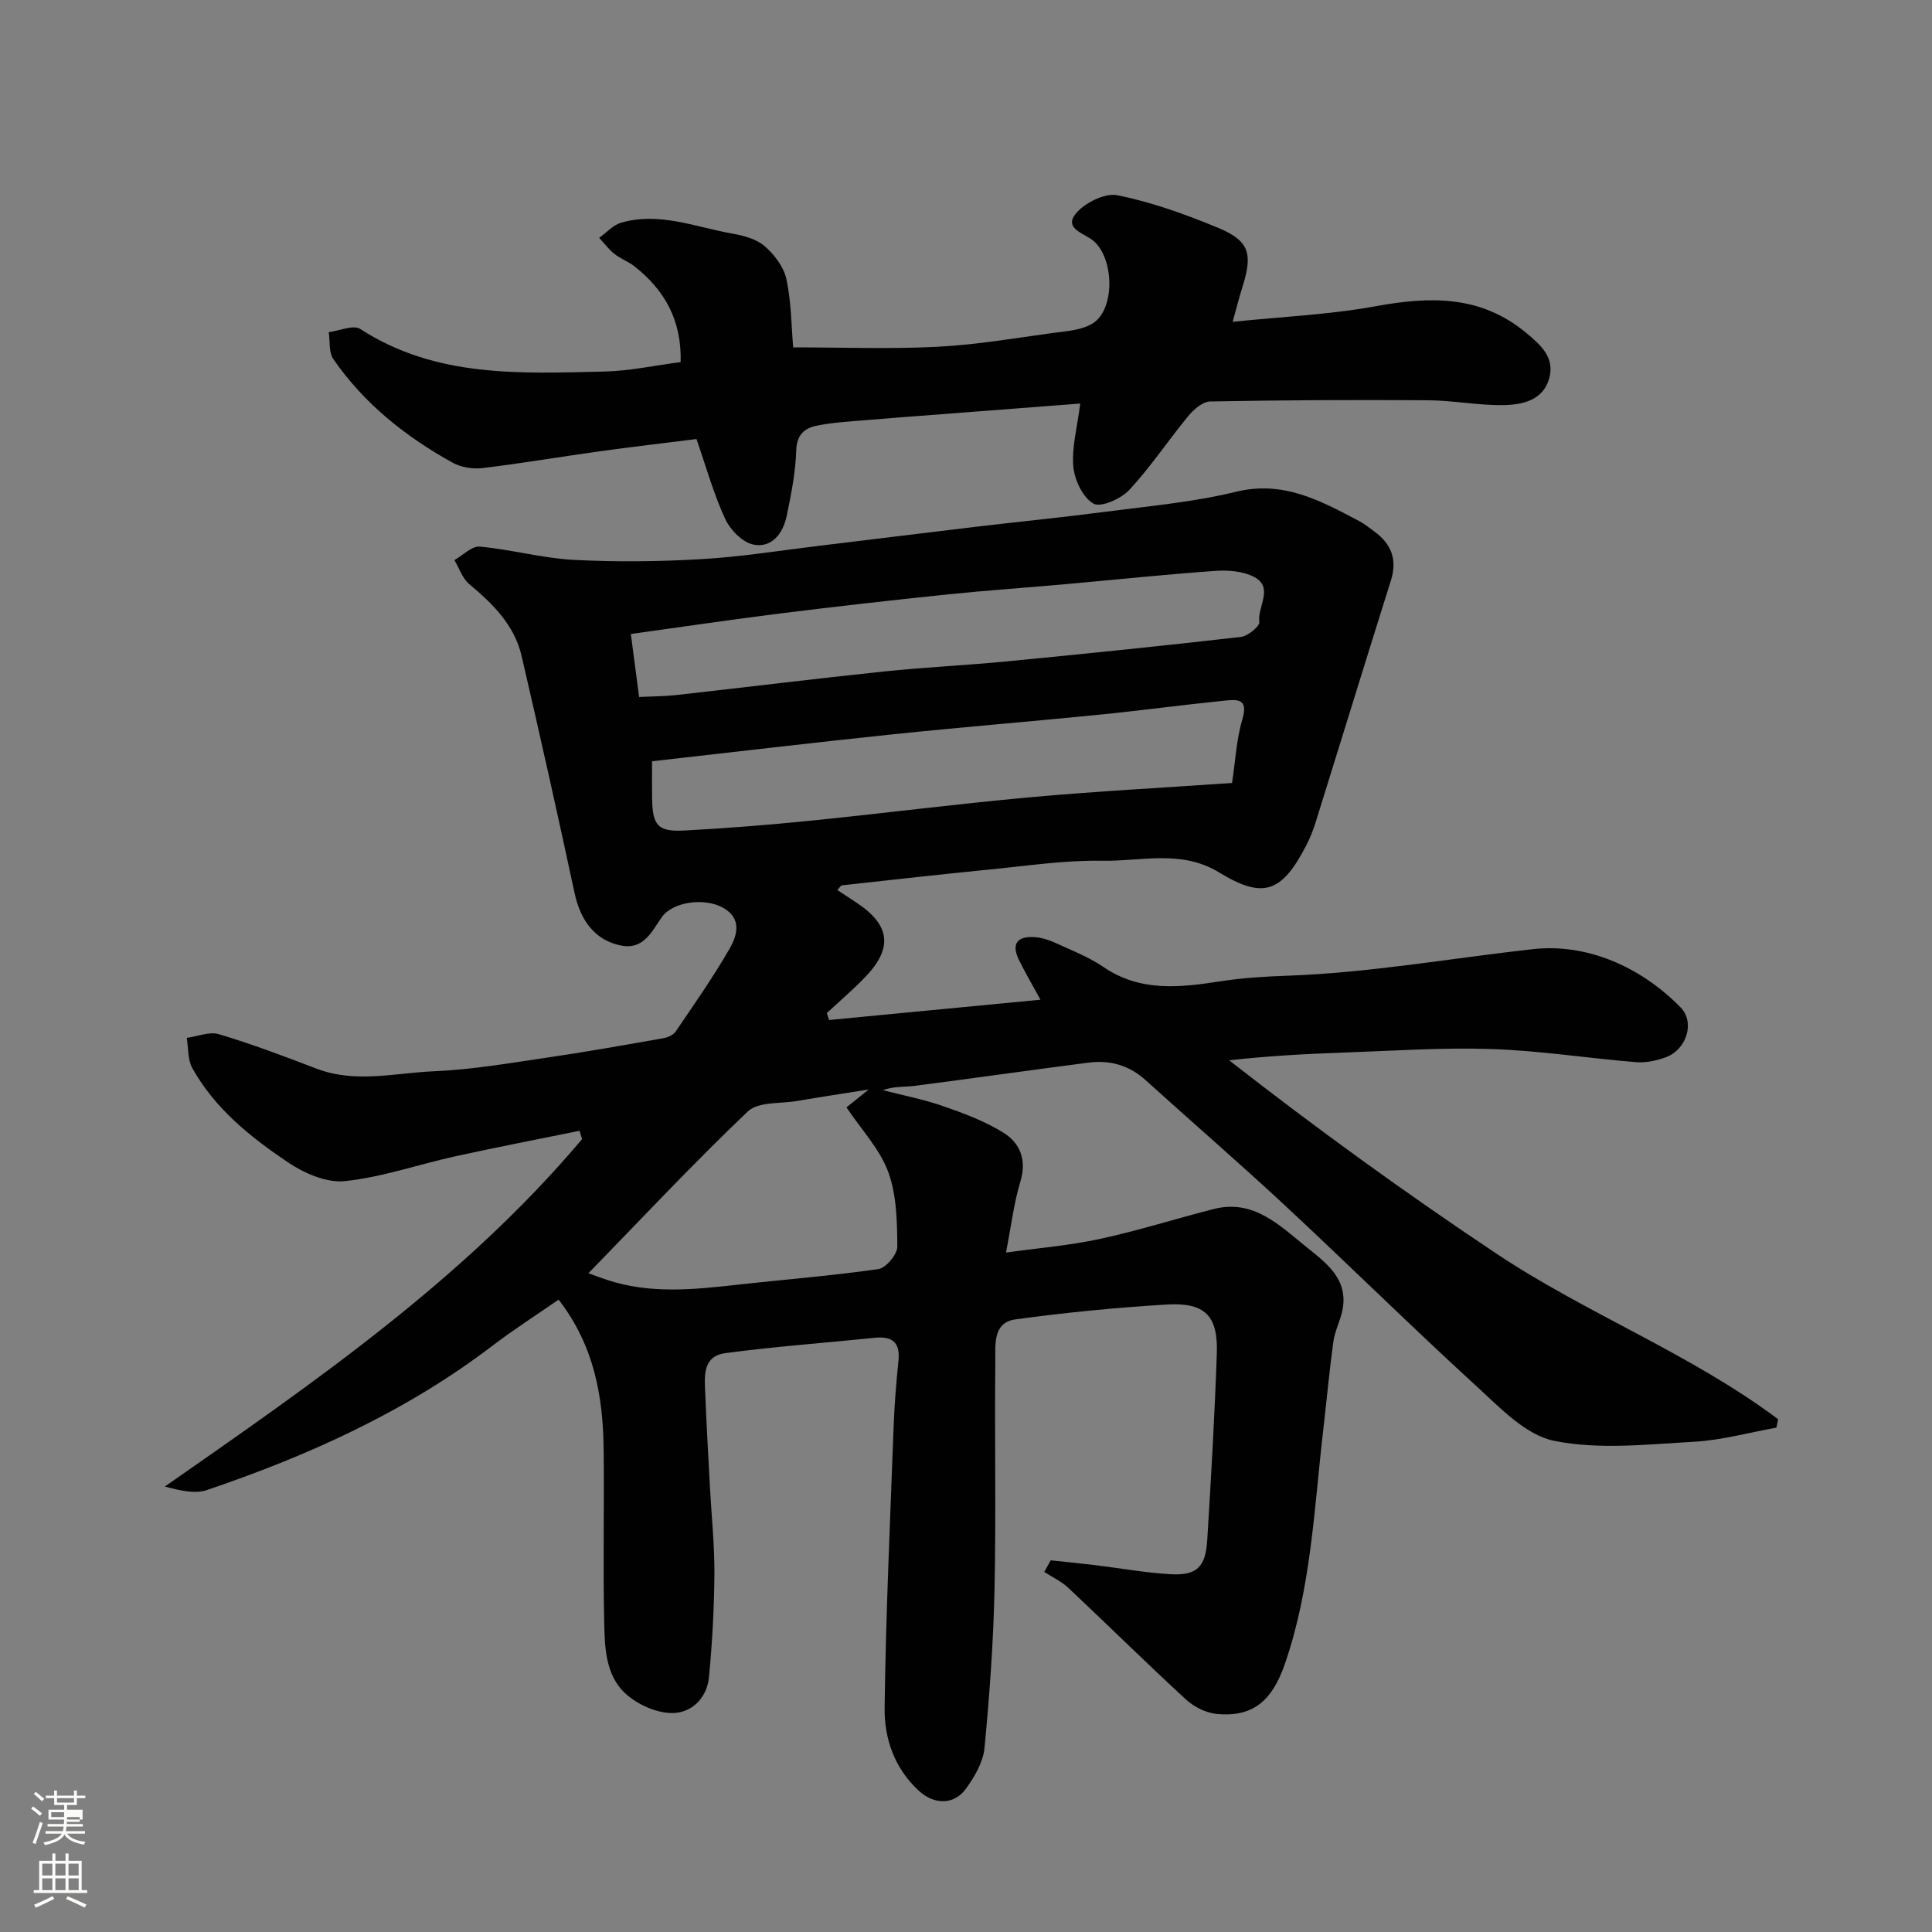 <svg enable-background="new 0 0 400 400" viewBox="0 0 400 400" xmlns="http://www.w3.org/2000/svg"><rect x="0" y="0" width="400" height="400" fill="#808080" stroke="none"/><path d="m6.44 374.46.42-.45c.65.47 1.27.95 1.85 1.44l-.45.49c-.65-.56-1.25-1.06-1.82-1.48m.93 7.33-.63-.26c.55-1.36 1.05-2.8 1.52-4.33.19.1.38.19.59.27-.46 1.29-.95 2.73-1.48 4.32m-.38-10.38.44-.42c.43.34 1.01.82 1.74 1.44l-.49.49c-.53-.51-1.09-1.01-1.69-1.51m2.5.35h1.72v-1.04h.59v1.04h3.52v-1.04h.59v1.04h1.75v.53h-1.75v1.42h-2.03v.97h3.22v2.03h-3.24c0 .35-.01.66-.03.93h3.32v.53h-3.37c-.03.27-.08.58-.15.94h3.96v.53h-3.71c.67.92 1.93 1.48 3.79 1.68-.13.24-.23.44-.29.59-2.13-.38-3.48-1.08-4.04-2.12-.43.97-1.77 1.72-4.03 2.23-.09-.19-.2-.37-.33-.55 2.1-.42 3.37-1.03 3.81-1.83h-3.36v-.53h3.58c.08-.29.13-.61.16-.94h-3.33v-.53h3.39c.02-.27.04-.58.04-.93h-3.23v-2.03h3.25v-.97h-2.07v-1.42h-1.73zm1.12 3.44v1h2.65c.01-.3.02-.44.01-.4v-.25-.35zm1.19-2h3.52v-.91h-3.52zm4.71 3h-2.63v.59c0 .15-.01.28-.01.4h2.64v-1.99z" fill="#fbfcfa"/><path d="m13.56 383.74h.63v1.52h2.72v6.07h1.13v.6h-11.06v-.6h1.13v-6.07h2.73v-1.52h.63v1.52h2.1v-1.52zm-2.69 8.83.38.56c-1.24.63-2.53 1.25-3.85 1.85-.1-.21-.21-.42-.34-.63 1.36-.55 2.63-1.15 3.81-1.78m-2.13-4.27h2.1v-2.45h-2.1zm0 3.04h2.1v-2.46h-2.1zm2.72-3.04h2.1v-2.45h-2.1zm0 3.04h2.1v-2.46h-2.1zm6.07 3.6c-1.41-.71-2.7-1.3-3.86-1.78l.35-.56c1.45.62 2.75 1.19 3.88 1.72zm-1.25-9.09h-2.1v2.45h2.1zm-2.09 5.49h2.1v-2.46h-2.1z" fill="#fbfcfa"/><g fill="#010101"><path d="m119.98 234.12c-8.59 1.75-17.2 3.41-25.76 5.29-7.62 1.68-15.11 4.32-22.81 5.13-3.78.4-8.41-1.62-11.76-3.87-7.76-5.22-15.15-11.12-19.83-19.52-.98-1.76-.8-4.16-1.16-6.27 2.24-.3 4.7-1.35 6.67-.76 6.82 2.05 13.51 4.56 20.17 7.12 8.1 3.11 16.3.89 24.41.55 7.83-.33 15.62-1.69 23.4-2.83 8.07-1.18 16.1-2.61 24.13-4.03.89-.16 1.99-.68 2.47-1.39 3.82-5.63 7.74-11.21 11.13-17.1 1.59-2.76 2.64-6.29-1.36-8.51-3.92-2.17-10.41-1.19-12.62 1.91-2.14 3.01-3.77 6.86-8.5 5.92-5.3-1.06-8.36-5.07-9.61-10.9-3.51-16.38-7.17-32.73-10.96-49.05-1.48-6.38-5.93-10.79-10.83-14.87-1.42-1.18-2.07-3.29-3.08-4.98 1.76-.99 3.6-2.94 5.26-2.79 6.49.59 12.89 2.39 19.37 2.74 8.83.47 17.73.37 26.56-.15 8.16-.47 16.28-1.79 24.42-2.77 10.73-1.29 21.46-2.63 32.19-3.91 8.96-1.06 17.94-1.94 26.88-3.11 9.07-1.19 18.27-1.99 27.12-4.15 9.83-2.4 17.51 1.84 25.46 6.03 1.15.6 2.18 1.44 3.23 2.21 3.53 2.58 4.76 5.82 3.39 10.16-5.23 16.59-10.32 33.22-15.51 49.83-.53 1.7-1.18 3.39-2 4.97-5.06 9.78-8.88 11.21-18.06 5.6-7.83-4.78-16.13-2.26-24.18-2.41-7.69-.14-15.41 1.04-23.1 1.79-10.27 1.01-20.53 2.17-30.79 3.3-.25.03-.46.45-.96.97 1.45.95 2.85 1.86 4.24 2.8 6.71 4.54 7.25 9.25 1.58 15.17-2.53 2.64-5.32 5.01-8 7.51.16.48.33.96.49 1.43 14.35-1.38 28.7-2.75 43.75-4.2-1.7-3.11-3.15-5.59-4.43-8.17-1.64-3.3-.48-5.03 3.17-4.79 1.42.09 2.89.53 4.2 1.13 3.42 1.57 7.01 2.95 10.09 5.05 7.69 5.25 15.91 4.25 24.34 2.95 4.55-.7 9.18-.98 13.78-1.14 17.09-.61 33.89-3.62 50.81-5.5 11.07-1.23 22.21 3.54 30.56 12.05 3.03 3.08 1.27 8.7-2.99 10.31-1.94.73-4.18 1.2-6.22 1.04-9.98-.81-19.93-2.39-29.92-2.72-10.25-.34-20.53.38-30.8.74-7.75.27-15.49.7-23.53 1.59 17.95 14.02 36.31 27.34 55.23 39.96 18.83 12.56 40.28 20.75 58.44 34.36-.12.58-.25 1.16-.37 1.74-5.69 1.02-11.34 2.6-17.06 2.92-9.64.54-19.62 1.68-28.9-.18-5.92-1.18-11.27-6.87-16.14-11.33-13.46-12.31-26.43-25.13-39.79-37.55-9.42-8.76-19.17-17.17-28.71-25.81-3.44-3.12-7.42-4.19-11.86-3.62-12 1.55-23.99 3.26-35.99 4.81-2.11.27-4.28.04-6.54.89 4.19 1.08 8.46 1.9 12.53 3.32 4.26 1.48 8.58 3.1 12.38 5.45 3.51 2.17 4.92 5.65 3.55 10.18-1.36 4.51-1.91 9.26-2.97 14.67 6.63-.93 13.15-1.46 19.48-2.83 7.93-1.71 15.68-4.19 23.55-6.19 8.25-2.1 13.66 3.44 19.17 7.87 3.99 3.21 8.74 6.61 7.47 13.02-.44 2.23-1.58 4.33-1.89 6.56-.83 6-1.37 12.04-2.07 18.06-1.91 16.38-2.52 32.97-8 48.76-2.69 7.74-6.73 10.95-14.05 10.28-2.23-.21-4.73-1.46-6.4-3-8.23-7.57-16.19-15.44-24.34-23.1-1.43-1.35-3.32-2.22-5-3.31.45-.8.89-1.6 1.34-2.4 3.05.33 6.11.62 9.16.99 5.19.63 10.36 1.58 15.56 1.88 5.53.32 7.35-1.44 7.69-7.11.79-12.86 1.54-25.72 1.98-38.59.27-7.82-2.46-10.6-10.35-10.13-10.48.63-20.97 1.65-31.37 3.08-4.71.65-4.11 5.35-4.14 8.7-.17 15.66.17 31.33-.16 46.99-.23 11.04-1.03 22.08-2.08 33.07-.28 2.9-2.04 5.89-3.8 8.35-2.49 3.48-6.61 3.39-9.76.51-5.08-4.64-7.2-10.83-7.12-17.2.25-19.54 1.16-39.07 1.88-58.6.17-4.44.54-8.88.99-13.3.39-3.86-1.38-5.08-4.96-4.71-10.29 1.06-20.62 1.8-30.87 3.17-4.93.66-4.3 5.09-4.16 8.68.25 6.43.63 12.86.97 19.29.32 5.93.95 11.87.91 17.8-.05 7.1-.45 14.21-1.12 21.28-.42 4.41-3.64 7.53-7.76 7.47-3.23-.05-7.04-1.78-9.48-3.99-4.26-3.86-4.35-9.74-4.46-15.08-.26-11.83.03-23.66-.11-35.49-.13-10.95-1.93-21.49-9.33-31.03-4.53 3.14-9.23 6.14-13.65 9.51-17.87 13.63-38.03 22.74-59.14 29.9-2.52.85-5.58.12-8.73-.72 31-21.62 61.92-42.92 86.38-71.92-.19-.57-.36-1.15-.53-1.73zm135.1-72.01c.71-4.65.91-9.09 2.15-13.23 1.33-4.41-1.31-4.06-3.78-3.81-8.63.87-17.23 2.04-25.85 2.9-14.21 1.42-28.44 2.57-42.64 4.05-16.56 1.73-33.1 3.69-49.96 5.59 0 3.17-.03 5.47.01 7.77.1 5.54 1.19 6.86 6.68 6.57 8.7-.46 17.4-1.16 26.07-2.03 15.16-1.53 30.28-3.47 45.46-4.85 13.73-1.25 27.52-1.97 41.86-2.96zm-122.76-17.81c2.91-.14 5.32-.13 7.71-.4 14.31-1.6 28.6-3.37 42.92-4.87 8.5-.89 17.05-1.28 25.55-2.1 16.15-1.57 32.29-3.21 48.41-5.06 1.44-.17 3.93-2.2 3.81-3.07-.43-3.15 3.07-7.13-1.03-9.33-2.3-1.23-5.43-1.46-8.13-1.27-10.46.74-20.89 1.85-31.33 2.78-8.02.72-16.05 1.26-24.06 2.09-11.56 1.2-23.11 2.5-34.64 3.94-10.16 1.27-20.28 2.78-30.92 4.25.62 4.71 1.16 8.86 1.71 13.04zm47.54 81.27c-5.48.87-10.15 1.57-14.8 2.37-3.48.6-8.08.12-10.23 2.17-11.26 10.72-21.9 22.1-33 33.5 1.69.61 2.75 1.02 3.83 1.37 8.85 2.94 17.83 2.04 26.84 1.03 9.79-1.1 19.62-1.86 29.36-3.26 1.57-.23 3.93-3.05 3.92-4.65-.04-5.19-.13-10.69-1.88-15.46-1.73-4.71-5.49-8.67-8.65-13.37 1-.81 2.43-1.96 4.61-3.7z"/><path d="m140.92 74.97c.24-8.69-3.34-14.94-9.59-19.85-1.26-1-2.88-1.55-4.13-2.56-1.18-.94-2.11-2.2-3.15-3.32 1.51-1.07 2.87-2.64 4.54-3.13 7.91-2.29 15.4.91 23.02 2.25 2.35.41 4.99 1.12 6.71 2.61 2.01 1.74 3.96 4.31 4.5 6.83 1.02 4.77 1.02 9.76 1.4 14.12 10.04 0 19.93.37 29.78-.12 7.99-.4 15.94-1.76 23.88-2.85 2.86-.39 6.09-.56 8.39-2.02 4.63-2.93 4.41-13.38.15-17.04-1.8-1.55-6.14-2.49-3.79-5.53 1.78-2.3 6.08-4.46 8.7-3.94 7.1 1.42 14.07 3.94 20.8 6.72 6.54 2.7 7.29 5.36 5.1 12.29-.64 2.02-1.15 4.08-2.02 7.2 10.21-1.06 20.04-1.48 29.63-3.23 11.25-2.05 21.69-2.32 31.12 5.5 3.12 2.59 5.95 5.12 4.8 9.39-1.23 4.57-5.5 5.5-9.38 5.58-5.24.1-10.5-.97-15.76-1-15.02-.11-30.04-.03-45.06.25-1.55.03-3.4 1.63-4.52 2.99-4.17 5.05-7.8 10.56-12.24 15.33-1.71 1.84-5.9 3.69-7.41 2.83-2.2-1.26-3.92-4.89-4.17-7.66-.35-3.98.81-8.1 1.43-13.06-9.45.73-18.77 1.44-28.08 2.16-5.58.43-11.16.83-16.74 1.31-3.26.28-6.56.46-9.76 1.12-2.52.52-4.12 1.88-4.22 5.12-.14 4.53-1.04 9.07-1.97 13.54-.74 3.6-3.06 6.72-6.9 5.95-2.26-.45-4.79-3.05-5.84-5.31-2.37-5.12-3.89-10.63-5.94-16.54-6.49.82-13.28 1.6-20.05 2.54-8.09 1.12-16.15 2.5-24.25 3.47-2 .24-4.41-.14-6.16-1.1-9.74-5.38-18.34-12.22-24.72-21.45-.98-1.41-.67-3.71-.96-5.59 2.21-.27 5.09-1.59 6.52-.66 15.69 10.16 33.24 9.21 50.66 8.81 5.18-.13 10.32-1.26 15.68-1.95z"/></g></svg>